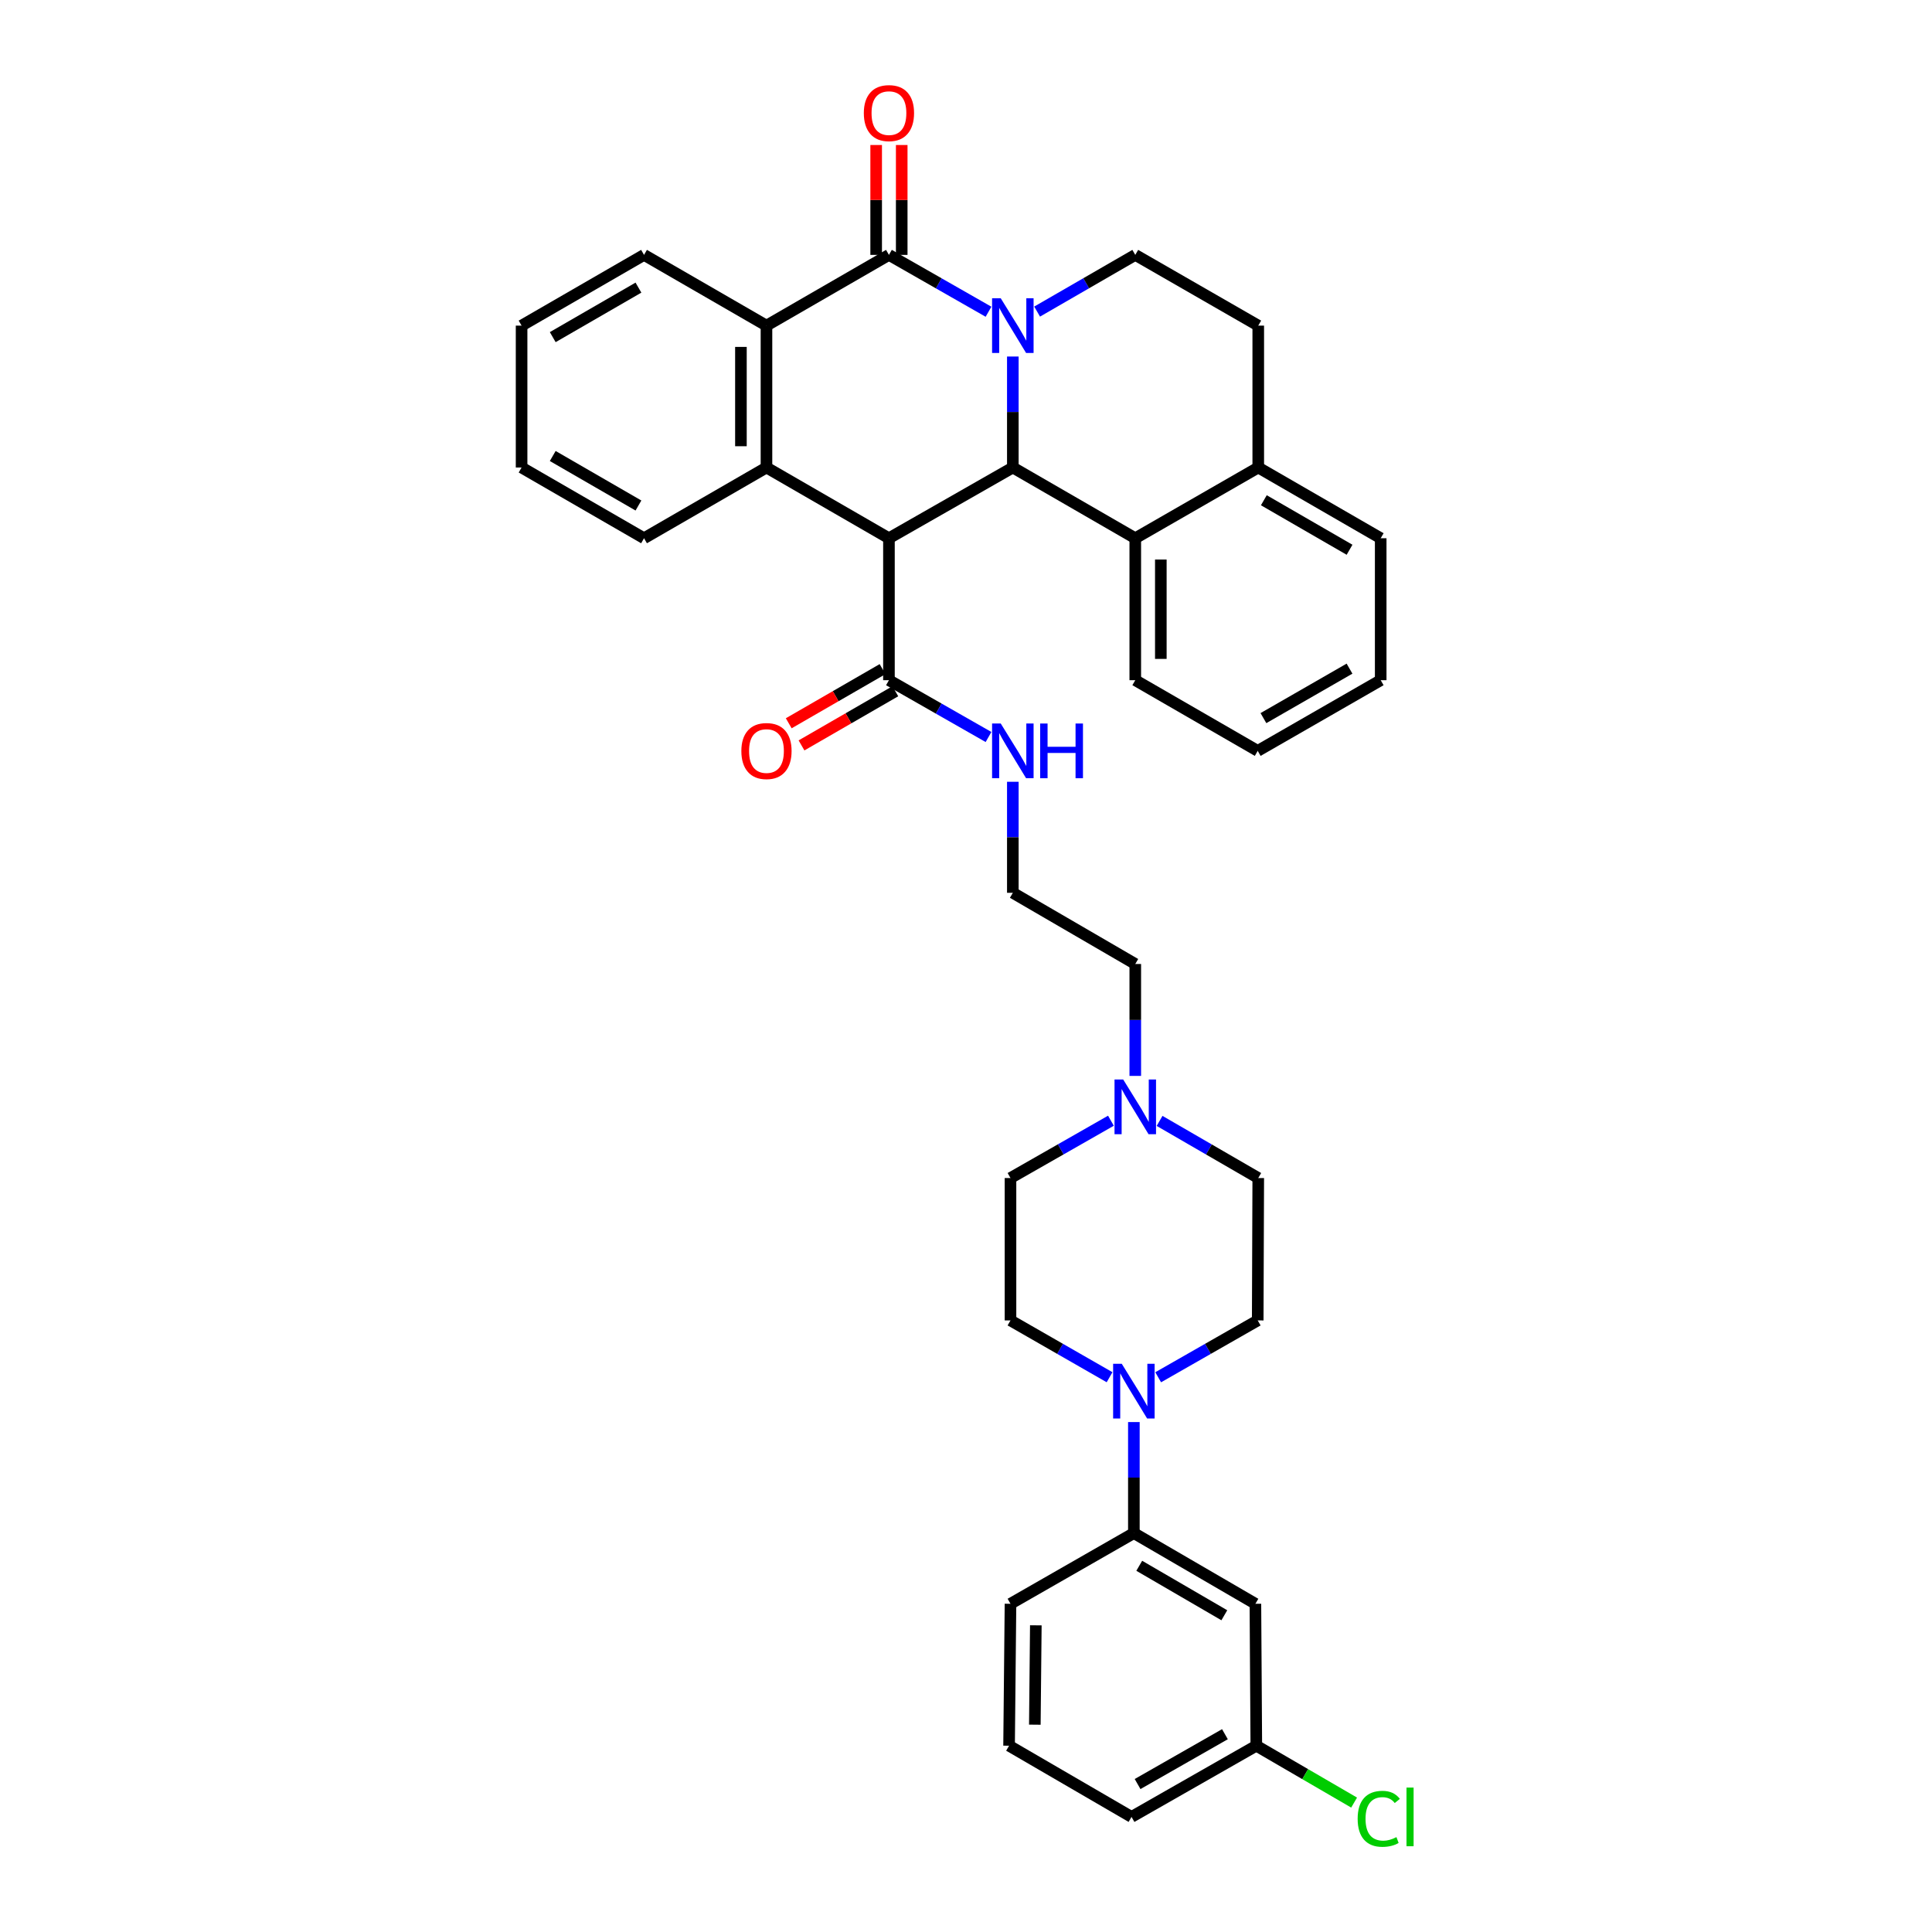 <?xml version='1.0' encoding='iso-8859-1'?>
<svg version='1.1' baseProfile='full'
              xmlns='http://www.w3.org/2000/svg'
                      xmlns:rdkit='http://www.rdkit.org/xml'
                      xmlns:xlink='http://www.w3.org/1999/xlink'
                  xml:space='preserve'
width='1000px' height='1000px' viewBox='0 0 1000 1000'>
<!-- END OF HEADER -->
<rect style='opacity:1.0;fill:#FFFFFF;stroke:none' width='1000' height='1000' x='0' y='0'> </rect>
<path class='bond-1' d='M 524.241,184.538 L 524.241,213.261' style='fill:none;fill-rule:evenodd;stroke:#0000FF;stroke-width:6px;stroke-linecap:butt;stroke-linejoin:miter;stroke-opacity:1' />
<path class='bond-1' d='M 524.241,213.261 L 524.241,241.983' style='fill:none;fill-rule:evenodd;stroke:#000000;stroke-width:6px;stroke-linecap:butt;stroke-linejoin:miter;stroke-opacity:1' />
<path class='bond-2' d='M 511.655,161.357 L 485.885,146.644' style='fill:none;fill-rule:evenodd;stroke:#0000FF;stroke-width:6px;stroke-linecap:butt;stroke-linejoin:miter;stroke-opacity:1' />
<path class='bond-2' d='M 485.885,146.644 L 460.116,131.932' style='fill:none;fill-rule:evenodd;stroke:#000000;stroke-width:6px;stroke-linecap:butt;stroke-linejoin:miter;stroke-opacity:1' />
<path class='bond-8' d='M 536.81,161.281 L 562.213,146.607' style='fill:none;fill-rule:evenodd;stroke:#0000FF;stroke-width:6px;stroke-linecap:butt;stroke-linejoin:miter;stroke-opacity:1' />
<path class='bond-8' d='M 562.213,146.607 L 587.616,131.932' style='fill:none;fill-rule:evenodd;stroke:#000000;stroke-width:6px;stroke-linecap:butt;stroke-linejoin:miter;stroke-opacity:1' />
<path class='bond-0' d='M 460.116,278.594 L 524.241,241.983' style='fill:none;fill-rule:evenodd;stroke:#000000;stroke-width:6px;stroke-linecap:butt;stroke-linejoin:miter;stroke-opacity:1' />
<path class='bond-5' d='M 460.116,278.594 L 460.116,352.064' style='fill:none;fill-rule:evenodd;stroke:#000000;stroke-width:6px;stroke-linecap:butt;stroke-linejoin:miter;stroke-opacity:1' />
<path class='bond-37' d='M 460.116,278.594 L 396.725,241.983' style='fill:none;fill-rule:evenodd;stroke:#000000;stroke-width:6px;stroke-linecap:butt;stroke-linejoin:miter;stroke-opacity:1' />
<path class='bond-7' d='M 524.241,241.983 L 587.616,278.594' style='fill:none;fill-rule:evenodd;stroke:#000000;stroke-width:6px;stroke-linecap:butt;stroke-linejoin:miter;stroke-opacity:1' />
<path class='bond-4' d='M 460.116,131.932 L 396.725,168.542' style='fill:none;fill-rule:evenodd;stroke:#000000;stroke-width:6px;stroke-linecap:butt;stroke-linejoin:miter;stroke-opacity:1' />
<path class='bond-12' d='M 466.728,131.932 L 466.728,103.495' style='fill:none;fill-rule:evenodd;stroke:#000000;stroke-width:6px;stroke-linecap:butt;stroke-linejoin:miter;stroke-opacity:1' />
<path class='bond-12' d='M 466.728,103.495 L 466.728,75.058' style='fill:none;fill-rule:evenodd;stroke:#FF0000;stroke-width:6px;stroke-linecap:butt;stroke-linejoin:miter;stroke-opacity:1' />
<path class='bond-12' d='M 453.503,131.932 L 453.503,103.495' style='fill:none;fill-rule:evenodd;stroke:#000000;stroke-width:6px;stroke-linecap:butt;stroke-linejoin:miter;stroke-opacity:1' />
<path class='bond-12' d='M 453.503,103.495 L 453.503,75.058' style='fill:none;fill-rule:evenodd;stroke:#FF0000;stroke-width:6px;stroke-linecap:butt;stroke-linejoin:miter;stroke-opacity:1' />
<path class='bond-3' d='M 396.725,241.983 L 396.725,168.542' style='fill:none;fill-rule:evenodd;stroke:#000000;stroke-width:6px;stroke-linecap:butt;stroke-linejoin:miter;stroke-opacity:1' />
<path class='bond-3' d='M 383.501,230.967 L 383.501,179.558' style='fill:none;fill-rule:evenodd;stroke:#000000;stroke-width:6px;stroke-linecap:butt;stroke-linejoin:miter;stroke-opacity:1' />
<path class='bond-22' d='M 396.725,241.983 L 333.35,278.594' style='fill:none;fill-rule:evenodd;stroke:#000000;stroke-width:6px;stroke-linecap:butt;stroke-linejoin:miter;stroke-opacity:1' />
<path class='bond-24' d='M 396.725,168.542 L 333.35,131.932' style='fill:none;fill-rule:evenodd;stroke:#000000;stroke-width:6px;stroke-linecap:butt;stroke-linejoin:miter;stroke-opacity:1' />
<path class='bond-16' d='M 456.81,346.337 L 432.53,360.352' style='fill:none;fill-rule:evenodd;stroke:#000000;stroke-width:6px;stroke-linecap:butt;stroke-linejoin:miter;stroke-opacity:1' />
<path class='bond-16' d='M 432.53,360.352 L 408.25,374.366' style='fill:none;fill-rule:evenodd;stroke:#FF0000;stroke-width:6px;stroke-linecap:butt;stroke-linejoin:miter;stroke-opacity:1' />
<path class='bond-16' d='M 463.421,357.791 L 439.141,371.805' style='fill:none;fill-rule:evenodd;stroke:#000000;stroke-width:6px;stroke-linecap:butt;stroke-linejoin:miter;stroke-opacity:1' />
<path class='bond-16' d='M 439.141,371.805 L 414.861,385.82' style='fill:none;fill-rule:evenodd;stroke:#FF0000;stroke-width:6px;stroke-linecap:butt;stroke-linejoin:miter;stroke-opacity:1' />
<path class='bond-18' d='M 460.116,352.064 L 485.885,366.768' style='fill:none;fill-rule:evenodd;stroke:#000000;stroke-width:6px;stroke-linecap:butt;stroke-linejoin:miter;stroke-opacity:1' />
<path class='bond-18' d='M 485.885,366.768 L 511.655,381.471' style='fill:none;fill-rule:evenodd;stroke:#0000FF;stroke-width:6px;stroke-linecap:butt;stroke-linejoin:miter;stroke-opacity:1' />
<path class='bond-6' d='M 599.475,712.874 L 625.233,698.16' style='fill:none;fill-rule:evenodd;stroke:#0000FF;stroke-width:6px;stroke-linecap:butt;stroke-linejoin:miter;stroke-opacity:1' />
<path class='bond-6' d='M 625.233,698.16 L 650.992,683.445' style='fill:none;fill-rule:evenodd;stroke:#000000;stroke-width:6px;stroke-linecap:butt;stroke-linejoin:miter;stroke-opacity:1' />
<path class='bond-9' d='M 586.889,736.06 L 586.889,764.793' style='fill:none;fill-rule:evenodd;stroke:#0000FF;stroke-width:6px;stroke-linecap:butt;stroke-linejoin:miter;stroke-opacity:1' />
<path class='bond-9' d='M 586.889,764.793 L 586.889,793.526' style='fill:none;fill-rule:evenodd;stroke:#000000;stroke-width:6px;stroke-linecap:butt;stroke-linejoin:miter;stroke-opacity:1' />
<path class='bond-40' d='M 574.309,712.849 L 548.668,698.147' style='fill:none;fill-rule:evenodd;stroke:#0000FF;stroke-width:6px;stroke-linecap:butt;stroke-linejoin:miter;stroke-opacity:1' />
<path class='bond-40' d='M 548.668,698.147 L 523.028,683.445' style='fill:none;fill-rule:evenodd;stroke:#000000;stroke-width:6px;stroke-linecap:butt;stroke-linejoin:miter;stroke-opacity:1' />
<path class='bond-27' d='M 587.616,278.594 L 587.616,352.064' style='fill:none;fill-rule:evenodd;stroke:#000000;stroke-width:6px;stroke-linecap:butt;stroke-linejoin:miter;stroke-opacity:1' />
<path class='bond-27' d='M 600.841,289.614 L 600.841,341.044' style='fill:none;fill-rule:evenodd;stroke:#000000;stroke-width:6px;stroke-linecap:butt;stroke-linejoin:miter;stroke-opacity:1' />
<path class='bond-36' d='M 587.616,278.594 L 651.271,241.983' style='fill:none;fill-rule:evenodd;stroke:#000000;stroke-width:6px;stroke-linecap:butt;stroke-linejoin:miter;stroke-opacity:1' />
<path class='bond-17' d='M 587.616,131.932 L 651.271,168.542' style='fill:none;fill-rule:evenodd;stroke:#000000;stroke-width:6px;stroke-linecap:butt;stroke-linejoin:miter;stroke-opacity:1' />
<path class='bond-11' d='M 586.889,793.526 L 649.794,830.114' style='fill:none;fill-rule:evenodd;stroke:#000000;stroke-width:6px;stroke-linecap:butt;stroke-linejoin:miter;stroke-opacity:1' />
<path class='bond-11' d='M 589.676,810.446 L 633.709,836.058' style='fill:none;fill-rule:evenodd;stroke:#000000;stroke-width:6px;stroke-linecap:butt;stroke-linejoin:miter;stroke-opacity:1' />
<path class='bond-28' d='M 586.889,793.526 L 523.028,830.114' style='fill:none;fill-rule:evenodd;stroke:#000000;stroke-width:6px;stroke-linecap:butt;stroke-linejoin:miter;stroke-opacity:1' />
<path class='bond-10' d='M 587.616,556.886 L 587.616,527.924' style='fill:none;fill-rule:evenodd;stroke:#0000FF;stroke-width:6px;stroke-linecap:butt;stroke-linejoin:miter;stroke-opacity:1' />
<path class='bond-10' d='M 587.616,527.924 L 587.616,498.961' style='fill:none;fill-rule:evenodd;stroke:#000000;stroke-width:6px;stroke-linecap:butt;stroke-linejoin:miter;stroke-opacity:1' />
<path class='bond-19' d='M 575.017,580.083 L 549.023,594.915' style='fill:none;fill-rule:evenodd;stroke:#0000FF;stroke-width:6px;stroke-linecap:butt;stroke-linejoin:miter;stroke-opacity:1' />
<path class='bond-19' d='M 549.023,594.915 L 523.028,609.747' style='fill:none;fill-rule:evenodd;stroke:#000000;stroke-width:6px;stroke-linecap:butt;stroke-linejoin:miter;stroke-opacity:1' />
<path class='bond-20' d='M 600.195,580.177 L 625.733,594.962' style='fill:none;fill-rule:evenodd;stroke:#0000FF;stroke-width:6px;stroke-linecap:butt;stroke-linejoin:miter;stroke-opacity:1' />
<path class='bond-20' d='M 625.733,594.962 L 651.271,609.747' style='fill:none;fill-rule:evenodd;stroke:#000000;stroke-width:6px;stroke-linecap:butt;stroke-linejoin:miter;stroke-opacity:1' />
<path class='bond-21' d='M 649.794,830.114 L 650.265,903.578' style='fill:none;fill-rule:evenodd;stroke:#000000;stroke-width:6px;stroke-linecap:butt;stroke-linejoin:miter;stroke-opacity:1' />
<path class='bond-13' d='M 651.271,241.983 L 651.271,168.542' style='fill:none;fill-rule:evenodd;stroke:#000000;stroke-width:6px;stroke-linecap:butt;stroke-linejoin:miter;stroke-opacity:1' />
<path class='bond-30' d='M 651.271,241.983 L 714.647,278.594' style='fill:none;fill-rule:evenodd;stroke:#000000;stroke-width:6px;stroke-linecap:butt;stroke-linejoin:miter;stroke-opacity:1' />
<path class='bond-30' d='M 654.162,258.926 L 698.525,284.553' style='fill:none;fill-rule:evenodd;stroke:#000000;stroke-width:6px;stroke-linecap:butt;stroke-linejoin:miter;stroke-opacity:1' />
<path class='bond-14' d='M 523.028,683.445 L 523.028,609.747' style='fill:none;fill-rule:evenodd;stroke:#000000;stroke-width:6px;stroke-linecap:butt;stroke-linejoin:miter;stroke-opacity:1' />
<path class='bond-15' d='M 650.992,683.445 L 651.271,609.747' style='fill:none;fill-rule:evenodd;stroke:#000000;stroke-width:6px;stroke-linecap:butt;stroke-linejoin:miter;stroke-opacity:1' />
<path class='bond-25' d='M 524.241,404.649 L 524.241,433.382' style='fill:none;fill-rule:evenodd;stroke:#0000FF;stroke-width:6px;stroke-linecap:butt;stroke-linejoin:miter;stroke-opacity:1' />
<path class='bond-25' d='M 524.241,433.382 L 524.241,462.116' style='fill:none;fill-rule:evenodd;stroke:#000000;stroke-width:6px;stroke-linecap:butt;stroke-linejoin:miter;stroke-opacity:1' />
<path class='bond-23' d='M 650.265,903.578 L 675.576,918.296' style='fill:none;fill-rule:evenodd;stroke:#000000;stroke-width:6px;stroke-linecap:butt;stroke-linejoin:miter;stroke-opacity:1' />
<path class='bond-23' d='M 675.576,918.296 L 700.887,933.015' style='fill:none;fill-rule:evenodd;stroke:#00CC00;stroke-width:6px;stroke-linecap:butt;stroke-linejoin:miter;stroke-opacity:1' />
<path class='bond-41' d='M 650.265,903.578 L 585.677,940.43' style='fill:none;fill-rule:evenodd;stroke:#000000;stroke-width:6px;stroke-linecap:butt;stroke-linejoin:miter;stroke-opacity:1' />
<path class='bond-41' d='M 634.022,897.619 L 588.811,923.416' style='fill:none;fill-rule:evenodd;stroke:#000000;stroke-width:6px;stroke-linecap:butt;stroke-linejoin:miter;stroke-opacity:1' />
<path class='bond-39' d='M 333.35,278.594 L 269.974,241.983' style='fill:none;fill-rule:evenodd;stroke:#000000;stroke-width:6px;stroke-linecap:butt;stroke-linejoin:miter;stroke-opacity:1' />
<path class='bond-39' d='M 330.458,261.651 L 286.095,236.024' style='fill:none;fill-rule:evenodd;stroke:#000000;stroke-width:6px;stroke-linecap:butt;stroke-linejoin:miter;stroke-opacity:1' />
<path class='bond-33' d='M 333.35,131.932 L 269.974,168.542' style='fill:none;fill-rule:evenodd;stroke:#000000;stroke-width:6px;stroke-linecap:butt;stroke-linejoin:miter;stroke-opacity:1' />
<path class='bond-33' d='M 330.458,148.875 L 286.095,174.502' style='fill:none;fill-rule:evenodd;stroke:#000000;stroke-width:6px;stroke-linecap:butt;stroke-linejoin:miter;stroke-opacity:1' />
<path class='bond-26' d='M 524.241,462.116 L 587.616,498.961' style='fill:none;fill-rule:evenodd;stroke:#000000;stroke-width:6px;stroke-linecap:butt;stroke-linejoin:miter;stroke-opacity:1' />
<path class='bond-34' d='M 587.616,352.064 L 650.992,388.652' style='fill:none;fill-rule:evenodd;stroke:#000000;stroke-width:6px;stroke-linecap:butt;stroke-linejoin:miter;stroke-opacity:1' />
<path class='bond-29' d='M 523.028,830.114 L 522.294,903.578' style='fill:none;fill-rule:evenodd;stroke:#000000;stroke-width:6px;stroke-linecap:butt;stroke-linejoin:miter;stroke-opacity:1' />
<path class='bond-29' d='M 536.142,841.266 L 535.628,892.69' style='fill:none;fill-rule:evenodd;stroke:#000000;stroke-width:6px;stroke-linecap:butt;stroke-linejoin:miter;stroke-opacity:1' />
<path class='bond-31' d='M 522.294,903.578 L 585.677,940.43' style='fill:none;fill-rule:evenodd;stroke:#000000;stroke-width:6px;stroke-linecap:butt;stroke-linejoin:miter;stroke-opacity:1' />
<path class='bond-35' d='M 714.647,278.594 L 714.647,352.064' style='fill:none;fill-rule:evenodd;stroke:#000000;stroke-width:6px;stroke-linecap:butt;stroke-linejoin:miter;stroke-opacity:1' />
<path class='bond-32' d='M 269.974,241.983 L 269.974,168.542' style='fill:none;fill-rule:evenodd;stroke:#000000;stroke-width:6px;stroke-linecap:butt;stroke-linejoin:miter;stroke-opacity:1' />
<path class='bond-38' d='M 650.992,388.652 L 714.647,352.064' style='fill:none;fill-rule:evenodd;stroke:#000000;stroke-width:6px;stroke-linecap:butt;stroke-linejoin:miter;stroke-opacity:1' />
<path class='bond-38' d='M 653.95,371.699 L 698.508,346.087' style='fill:none;fill-rule:evenodd;stroke:#000000;stroke-width:6px;stroke-linecap:butt;stroke-linejoin:miter;stroke-opacity:1' />
<path  class='atom-0' d='M 517.981 154.382
L 527.261 169.382
Q 528.181 170.862, 529.661 173.542
Q 531.141 176.222, 531.221 176.382
L 531.221 154.382
L 534.981 154.382
L 534.981 182.702
L 531.101 182.702
L 521.141 166.302
Q 519.981 164.382, 518.741 162.182
Q 517.541 159.982, 517.181 159.302
L 517.181 182.702
L 513.501 182.702
L 513.501 154.382
L 517.981 154.382
' fill='#0000FF'/>
<path  class='atom-7' d='M 580.629 705.903
L 589.909 720.903
Q 590.829 722.383, 592.309 725.063
Q 593.789 727.743, 593.869 727.903
L 593.869 705.903
L 597.629 705.903
L 597.629 734.223
L 593.749 734.223
L 583.789 717.823
Q 582.629 715.903, 581.389 713.703
Q 580.189 711.503, 579.829 710.823
L 579.829 734.223
L 576.149 734.223
L 576.149 705.903
L 580.629 705.903
' fill='#0000FF'/>
<path  class='atom-11' d='M 581.356 558.734
L 590.636 573.734
Q 591.556 575.214, 593.036 577.894
Q 594.516 580.574, 594.596 580.734
L 594.596 558.734
L 598.356 558.734
L 598.356 587.054
L 594.476 587.054
L 584.516 570.654
Q 583.356 568.734, 582.116 566.534
Q 580.916 564.334, 580.556 563.654
L 580.556 587.054
L 576.876 587.054
L 576.876 558.734
L 581.356 558.734
' fill='#0000FF'/>
<path  class='atom-13' d='M 447.116 58.541
Q 447.116 51.742, 450.476 47.941
Q 453.836 44.142, 460.116 44.142
Q 466.396 44.142, 469.756 47.941
Q 473.116 51.742, 473.116 58.541
Q 473.116 65.421, 469.716 69.341
Q 466.316 73.222, 460.116 73.222
Q 453.876 73.222, 450.476 69.341
Q 447.116 65.462, 447.116 58.541
M 460.116 70.022
Q 464.436 70.022, 466.756 67.141
Q 469.116 64.222, 469.116 58.541
Q 469.116 52.981, 466.756 50.181
Q 464.436 47.342, 460.116 47.342
Q 455.796 47.342, 453.436 50.142
Q 451.116 52.941, 451.116 58.541
Q 451.116 64.261, 453.436 67.141
Q 455.796 70.022, 460.116 70.022
' fill='#FF0000'/>
<path  class='atom-17' d='M 383.725 388.732
Q 383.725 381.932, 387.085 378.132
Q 390.445 374.332, 396.725 374.332
Q 403.005 374.332, 406.365 378.132
Q 409.725 381.932, 409.725 388.732
Q 409.725 395.612, 406.325 399.532
Q 402.925 403.412, 396.725 403.412
Q 390.485 403.412, 387.085 399.532
Q 383.725 395.652, 383.725 388.732
M 396.725 400.212
Q 401.045 400.212, 403.365 397.332
Q 405.725 394.412, 405.725 388.732
Q 405.725 383.172, 403.365 380.372
Q 401.045 377.532, 396.725 377.532
Q 392.405 377.532, 390.045 380.332
Q 387.725 383.132, 387.725 388.732
Q 387.725 394.452, 390.045 397.332
Q 392.405 400.212, 396.725 400.212
' fill='#FF0000'/>
<path  class='atom-19' d='M 517.981 374.492
L 527.261 389.492
Q 528.181 390.972, 529.661 393.652
Q 531.141 396.332, 531.221 396.492
L 531.221 374.492
L 534.981 374.492
L 534.981 402.812
L 531.101 402.812
L 521.141 386.412
Q 519.981 384.492, 518.741 382.292
Q 517.541 380.092, 517.181 379.412
L 517.181 402.812
L 513.501 402.812
L 513.501 374.492
L 517.981 374.492
' fill='#0000FF'/>
<path  class='atom-19' d='M 538.381 374.492
L 542.221 374.492
L 542.221 386.532
L 556.701 386.532
L 556.701 374.492
L 560.541 374.492
L 560.541 402.812
L 556.701 402.812
L 556.701 389.732
L 542.221 389.732
L 542.221 402.812
L 538.381 402.812
L 538.381 374.492
' fill='#0000FF'/>
<path  class='atom-24' d='M 702.72 941.41
Q 702.72 934.37, 706 930.69
Q 709.32 926.97, 715.6 926.97
Q 721.44 926.97, 724.56 931.09
L 721.92 933.25
Q 719.64 930.25, 715.6 930.25
Q 711.32 930.25, 709.04 933.13
Q 706.8 935.97, 706.8 941.41
Q 706.8 947.01, 709.12 949.89
Q 711.48 952.77, 716.04 952.77
Q 719.16 952.77, 722.8 950.89
L 723.92 953.89
Q 722.44 954.85, 720.2 955.41
Q 717.96 955.97, 715.48 955.97
Q 709.32 955.97, 706 952.21
Q 702.72 948.45, 702.72 941.41
' fill='#00CC00'/>
<path  class='atom-24' d='M 728 925.25
L 731.68 925.25
L 731.68 955.61
L 728 955.61
L 728 925.25
' fill='#00CC00'/>
</svg>
